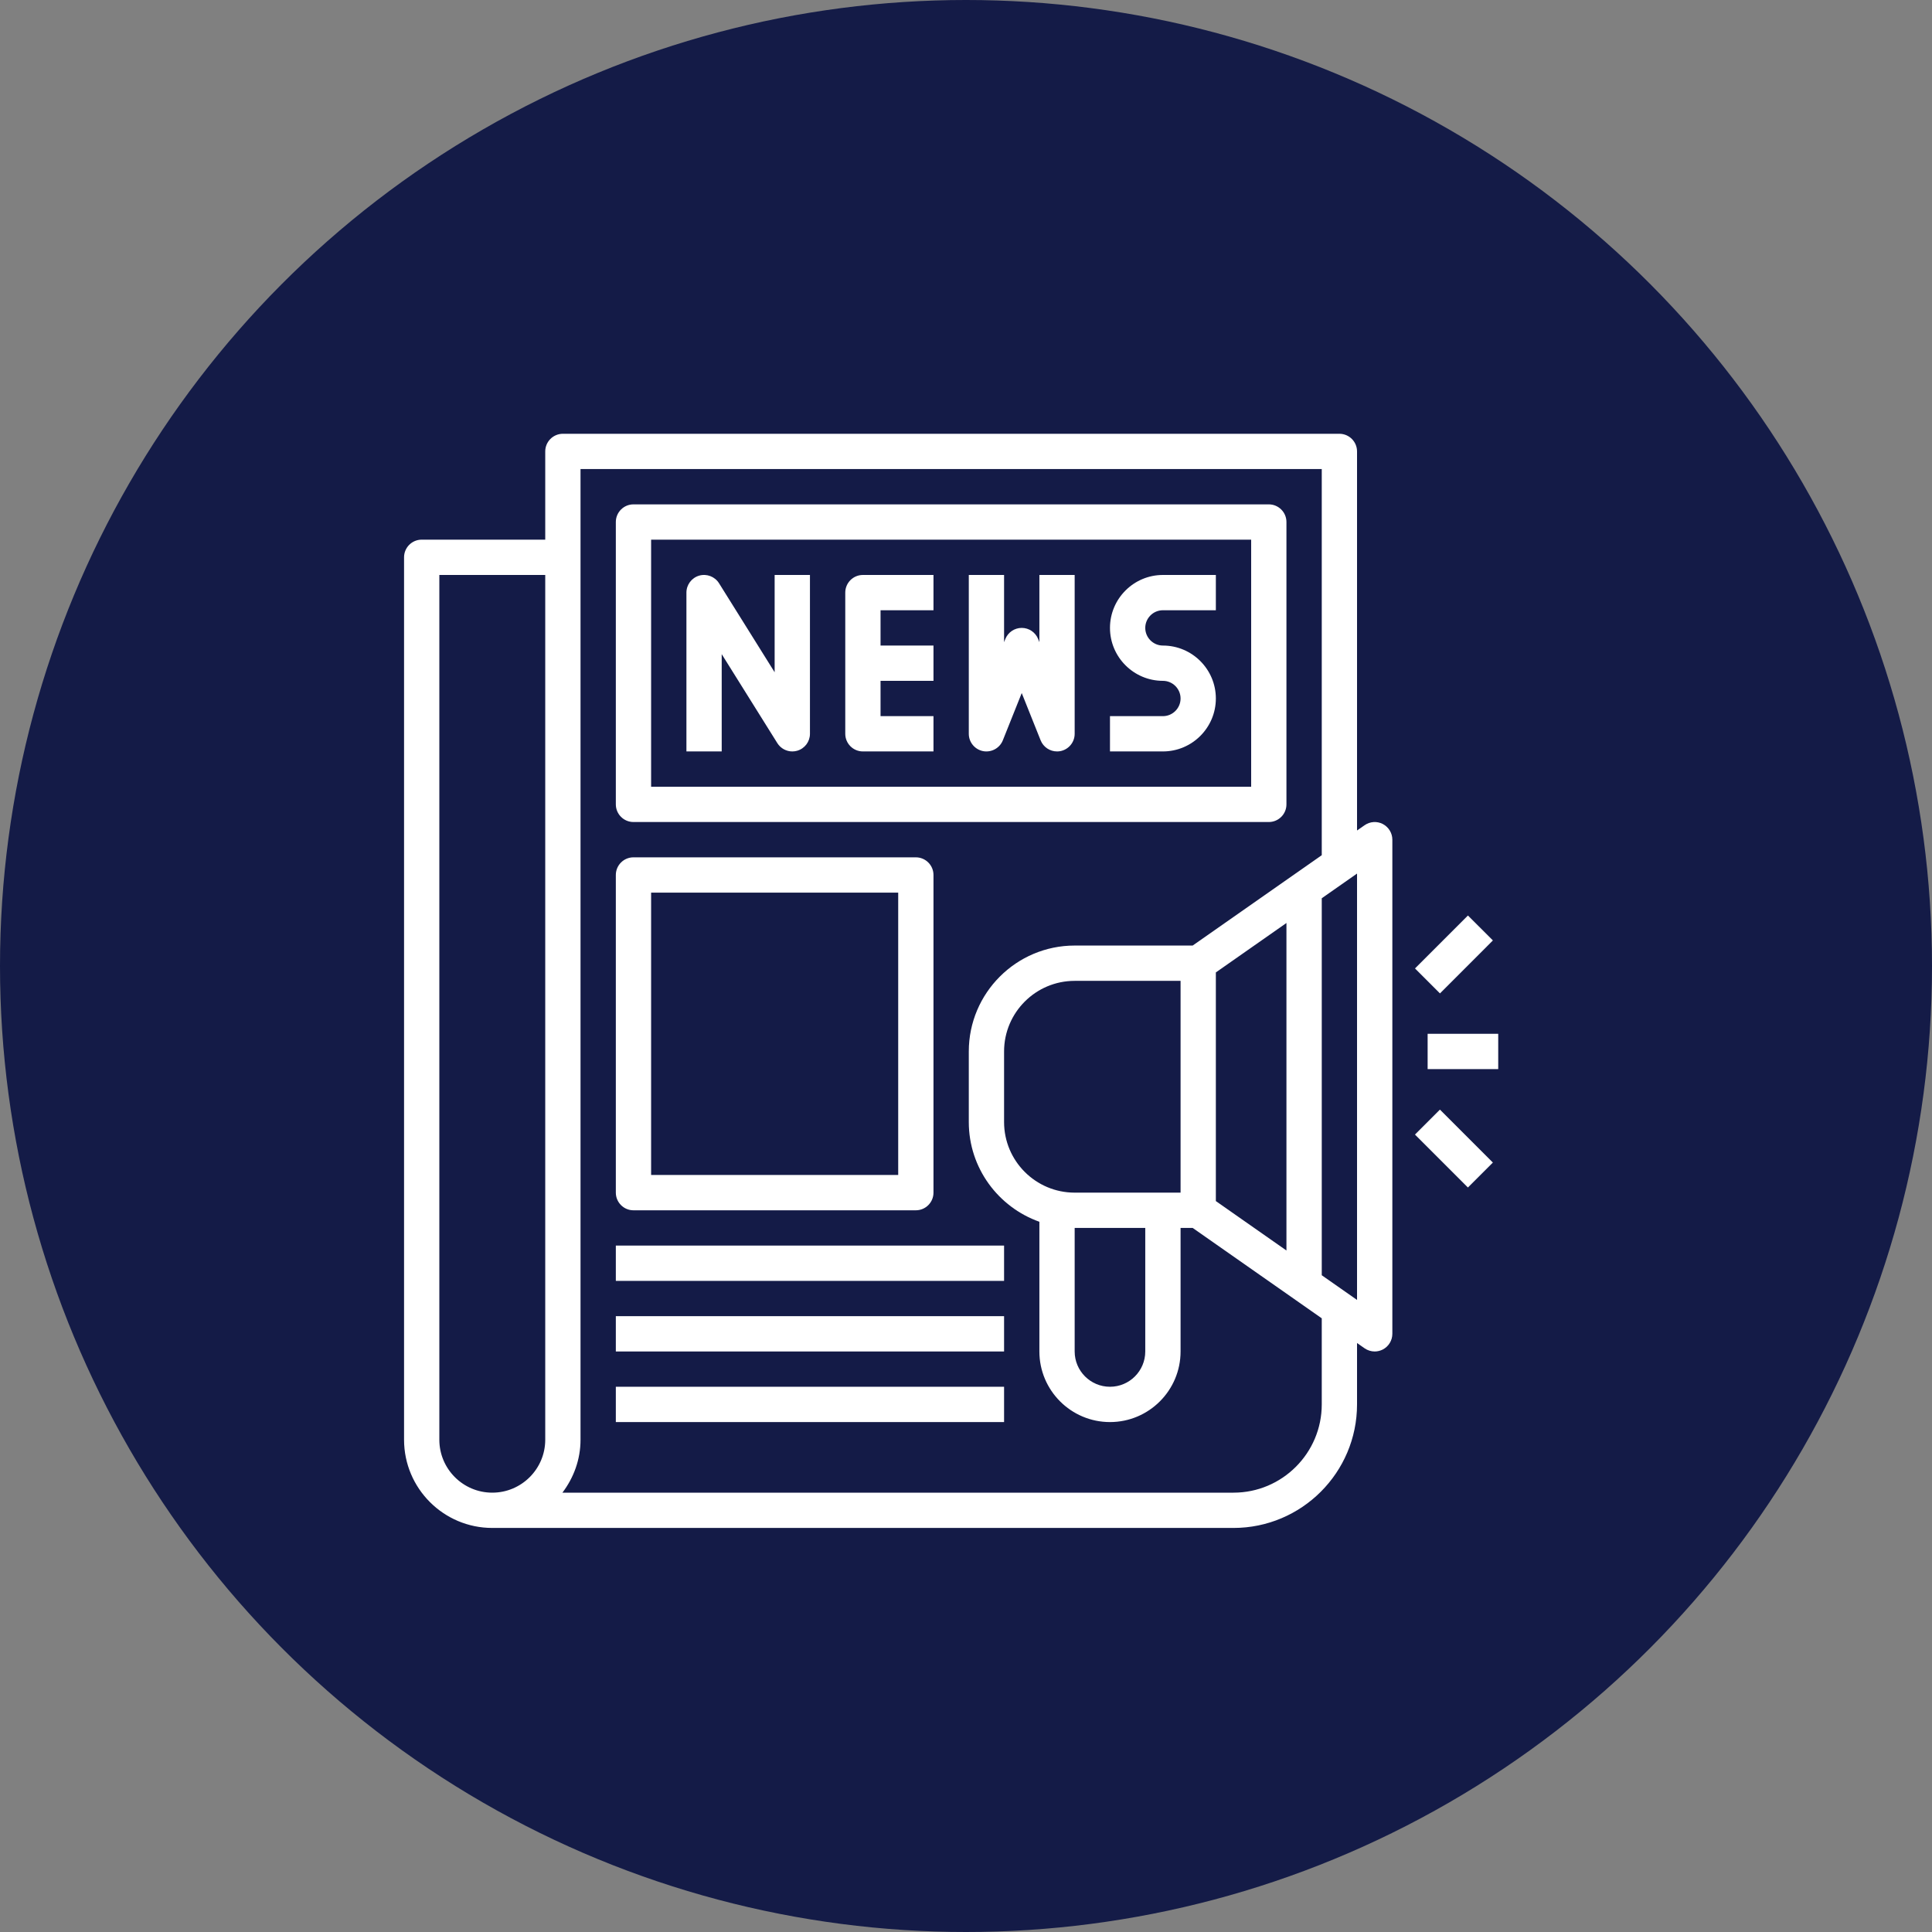 <svg width="65" height="65" viewBox="0 0 65 65" fill="none" xmlns="http://www.w3.org/2000/svg">
<rect x="0" y="0" width="65" height="65" fill="#808080" stroke="none"/>
<circle cx="32.5" cy="32.5" r="32.5" fill="#141B47"/>
<g clip-path="url(#clip0_1569_263)">
<path d="M21.312 27.656H42.688C43.015 27.656 43.281 27.39 43.281 27.062V17.562C43.281 17.235 43.015 16.969 42.688 16.969H21.312C20.985 16.969 20.719 17.235 20.719 17.562V27.062C20.719 27.39 20.985 27.656 21.312 27.656ZM21.906 18.156H42.094V26.469H21.906V18.156Z" fill="white"/>
<path d="M26.062 22.617L24.191 19.623C24.05 19.398 23.778 19.294 23.524 19.366C23.269 19.44 23.094 19.673 23.094 19.938V25.281H24.281V22.008L26.153 25.002C26.263 25.179 26.456 25.281 26.656 25.281C26.711 25.281 26.766 25.274 26.82 25.258C27.075 25.185 27.25 24.952 27.25 24.688V19.344H26.062V22.617Z" fill="white"/>
<path d="M28.438 19.938V24.688C28.438 25.015 28.703 25.281 29.031 25.281H31.406V24.094H29.625V22.906H31.406V21.719H29.625V20.531H31.406V19.344H29.031C28.703 19.344 28.438 19.61 28.438 19.938Z" fill="white"/>
<path d="M34.969 21.605L34.927 21.498C34.836 21.273 34.618 21.125 34.375 21.125C34.132 21.125 33.914 21.273 33.823 21.498L33.781 21.605V19.344H32.594V24.688C32.594 24.972 32.796 25.216 33.075 25.271C33.354 25.323 33.633 25.172 33.739 24.908L34.375 23.317L35.011 24.908C35.103 25.136 35.323 25.281 35.562 25.281C35.599 25.281 35.637 25.278 35.675 25.271C35.954 25.216 36.156 24.972 36.156 24.688V19.344H34.969V21.605Z" fill="white"/>
<path d="M37.344 21.125C37.344 22.107 38.143 22.906 39.125 22.906C39.452 22.906 39.719 23.173 39.719 23.5C39.719 23.827 39.452 24.094 39.125 24.094H37.344V25.281H39.125C40.107 25.281 40.906 24.482 40.906 23.5C40.906 22.518 40.107 21.719 39.125 21.719C38.798 21.719 38.531 21.452 38.531 21.125C38.531 20.798 38.798 20.531 39.125 20.531H40.906V19.344H39.125C38.143 19.344 37.344 20.143 37.344 21.125Z" fill="white"/>
<path d="M46.524 27.723C46.328 27.621 46.091 27.637 45.91 27.764L45.656 27.941V15.188C45.656 14.86 45.39 14.594 45.062 14.594H18.938C18.61 14.594 18.344 14.86 18.344 15.188V18.156H14.188C13.86 18.156 13.594 18.422 13.594 18.75V48.438C13.594 50.075 14.925 51.406 16.562 51.406H41.5C43.792 51.406 45.656 49.542 45.656 47.25V45.184L45.91 45.362C46.011 45.432 46.13 45.469 46.25 45.469C46.344 45.469 46.438 45.446 46.524 45.402C46.72 45.3 46.844 45.096 46.844 44.875V28.25C46.844 28.029 46.72 27.826 46.524 27.723ZM14.781 48.438V19.344H18.344V48.438C18.344 49.42 17.545 50.219 16.562 50.219C15.58 50.219 14.781 49.42 14.781 48.438ZM44.469 47.25C44.469 48.887 43.137 50.219 41.5 50.219H18.922C19.299 49.721 19.531 49.108 19.531 48.438V15.781H44.469V28.772L40.126 31.812H36.156C34.191 31.812 32.594 33.41 32.594 35.375V37.75C32.594 39.298 33.587 40.614 34.969 41.105V45.469C34.969 46.779 36.034 47.844 37.344 47.844C38.654 47.844 39.719 46.779 39.719 45.469V41.312H40.126L44.469 44.353V47.25ZM40.906 40.409V32.716L43.281 31.053V42.072L40.906 40.409ZM36.156 41.312H38.531V45.469C38.531 46.124 37.999 46.656 37.344 46.656C36.689 46.656 36.156 46.124 36.156 45.469V41.312ZM36.156 40.125C34.846 40.125 33.781 39.06 33.781 37.75V35.375C33.781 34.065 34.846 33 36.156 33H39.719V40.125H36.156ZM45.656 43.735L44.469 42.904V30.221L45.656 29.39V43.735Z" fill="white"/>
<path d="M48.031 34.781H50.406V35.969H48.031V34.781Z" fill="white"/>
<path d="M47.606 32.582L49.387 30.801L50.227 31.64L48.446 33.422L47.606 32.582Z" fill="white"/>
<path d="M47.605 38.171L48.445 37.331L50.226 39.113L49.386 39.952L47.605 38.171Z" fill="white"/>
<path d="M21.312 40.719H30.812C31.14 40.719 31.406 40.453 31.406 40.125V29.438C31.406 29.11 31.14 28.844 30.812 28.844H21.312C20.985 28.844 20.719 29.11 20.719 29.438V40.125C20.719 40.453 20.985 40.719 21.312 40.719ZM21.906 30.031H30.219V39.531H21.906V30.031Z" fill="white"/>
<path d="M20.719 41.906H33.781V43.094H20.719V41.906Z" fill="white"/>
<path d="M20.719 44.281H33.781V45.469H20.719V44.281Z" fill="white"/>
<path d="M20.719 46.656H33.781V47.844H20.719V46.656Z" fill="white"/>
</g>
<defs>
<clipPath id="clip0_1569_263">
<rect width="38" height="38" fill="white" transform="translate(13 14)"/>
</clipPath>
</defs>
</svg>
